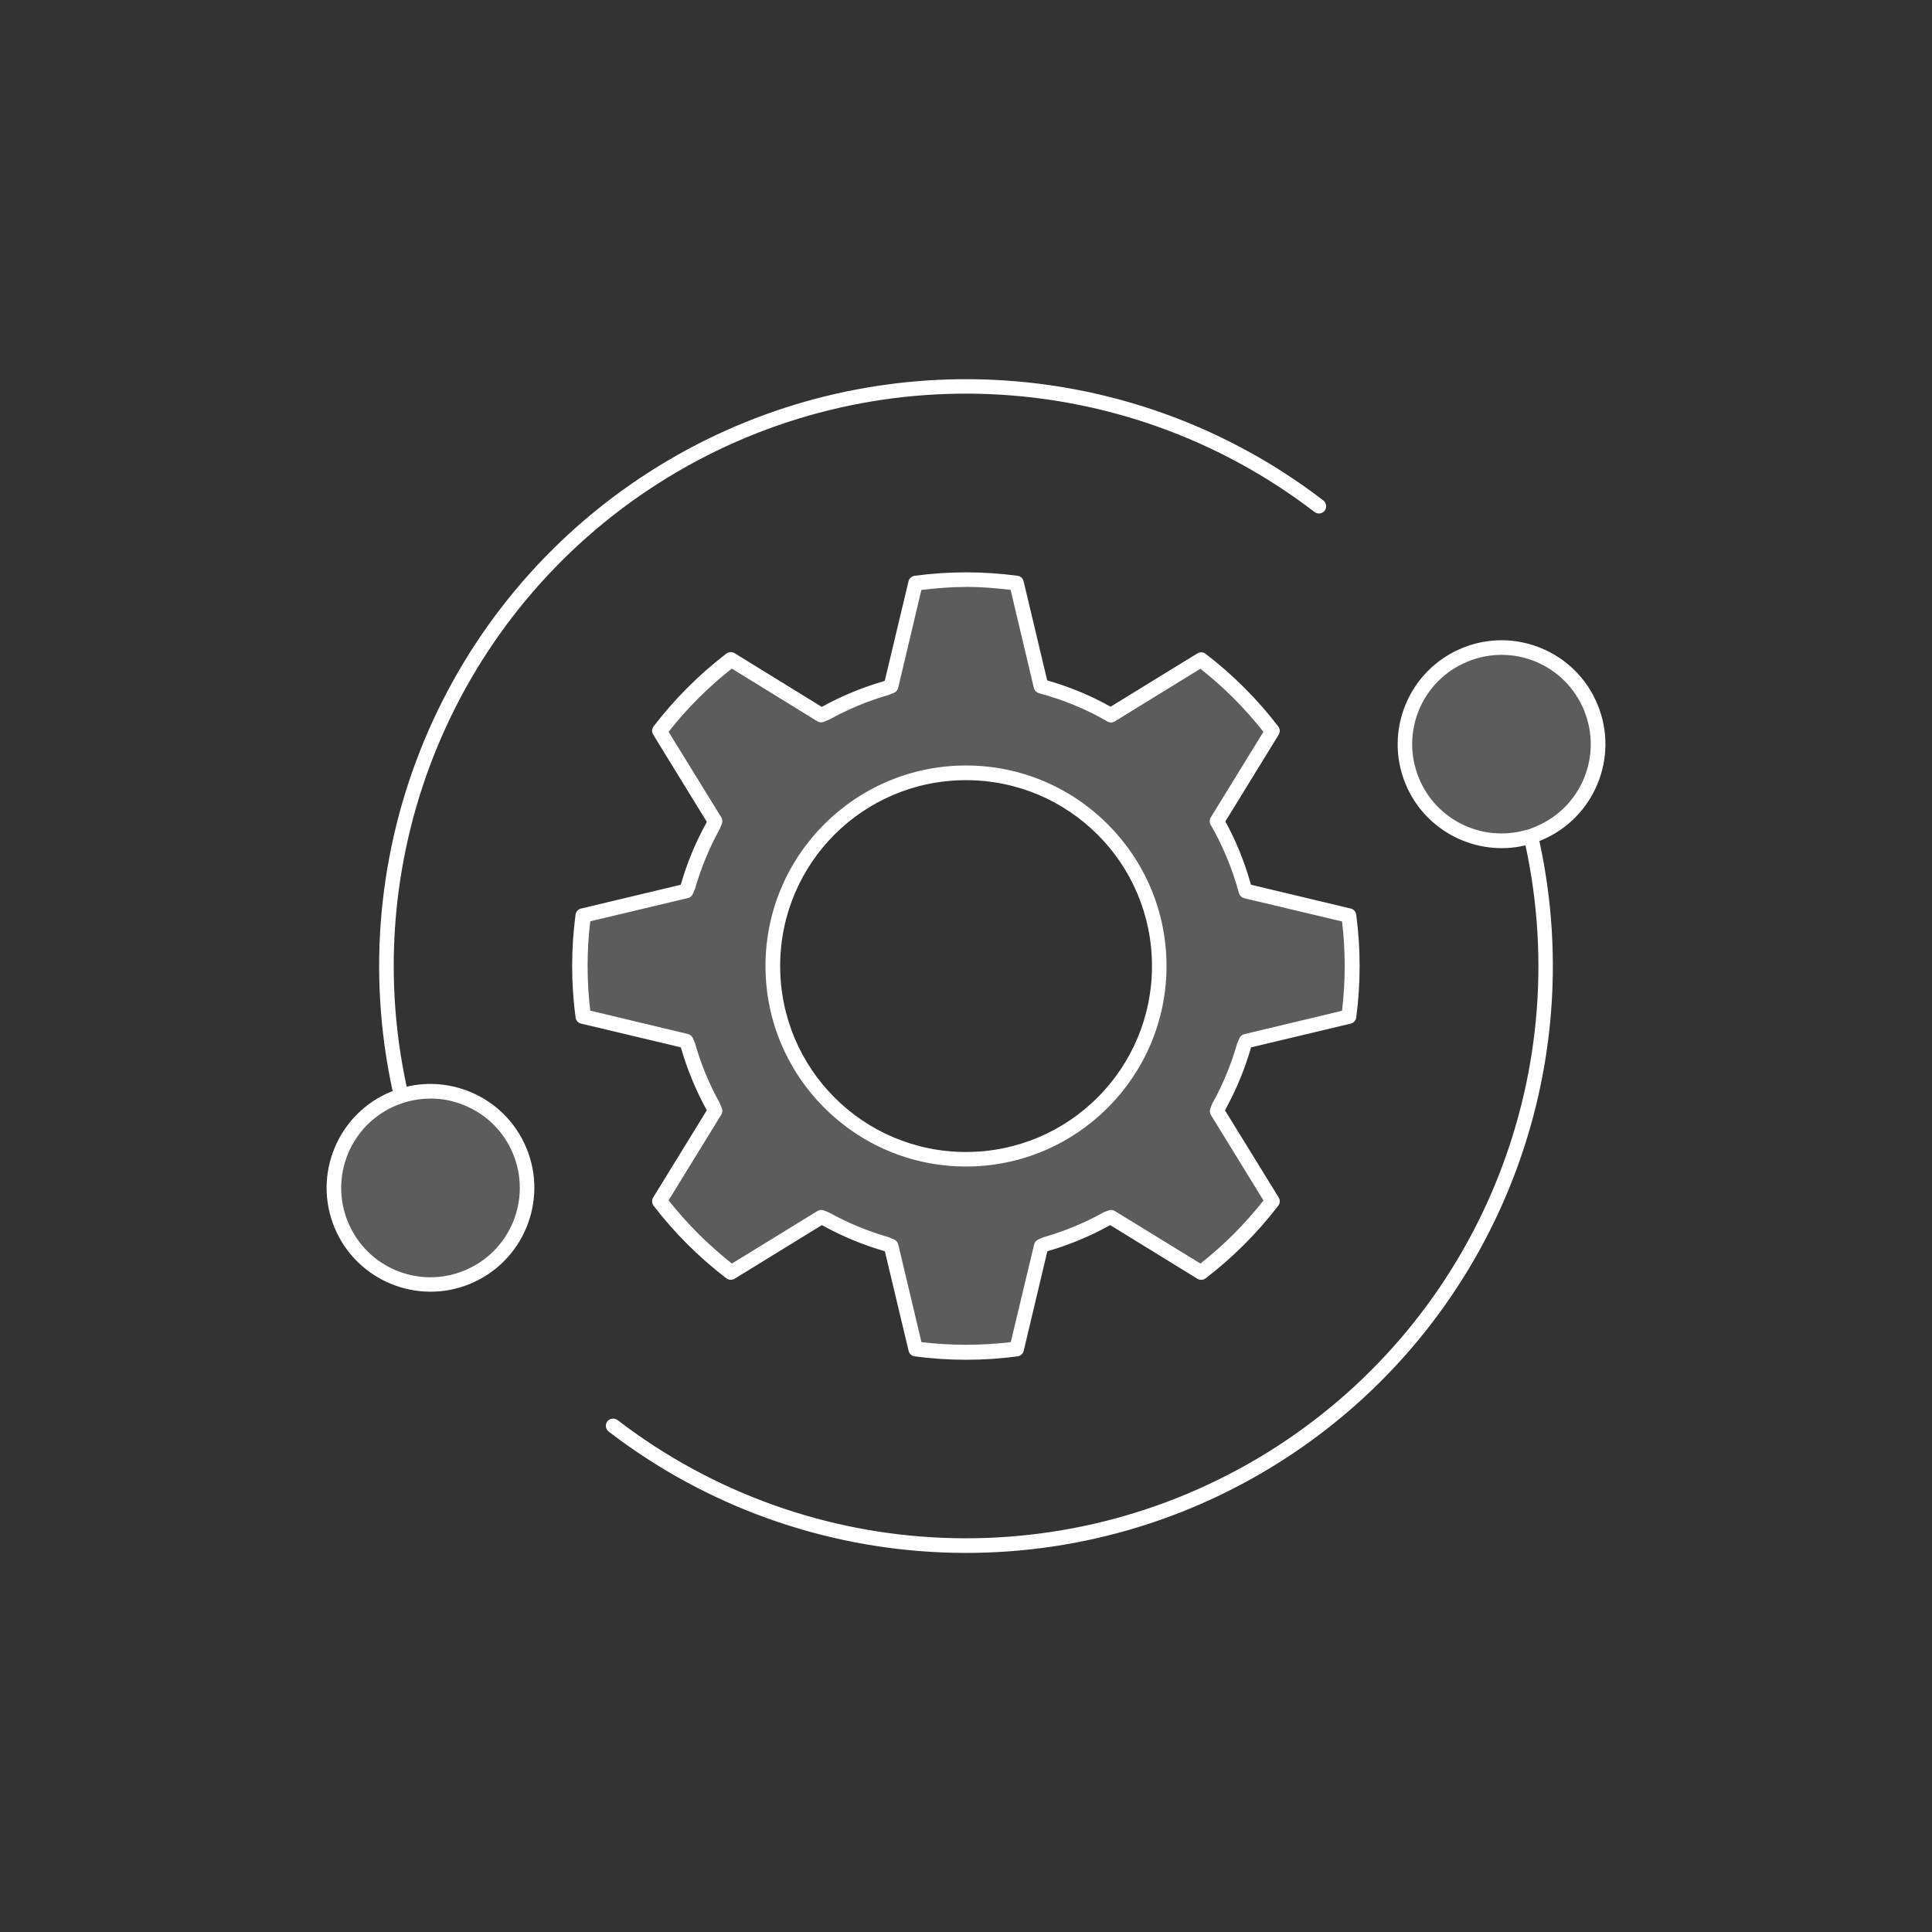 <?xml version="1.0" encoding="UTF-8" standalone="no"?><svg xmlns="http://www.w3.org/2000/svg" xmlns:svg="http://www.w3.org/2000/svg" width="26.458mm" height="26.458mm" viewBox="0 0 26.458 26.458" version="1.1" id="svg1" xml:space="preserve"><rect x="0" y="0" width="26.458" height="26.458" fill="#333333" stroke="none"/><defs id="defs1"/><path id="path1" style="color:#000000;fill:#ffffff;fill-opacity:1;stroke-linecap:round;stroke-linejoin:round;stroke-miterlimit:1.6;-inkscape-stroke:none;paint-order:markers stroke fill" d="m 13.272,5.193 c -1.514,-0.008 -3.033,0.41 -4.369,1.263 -2.837,1.812 -4.242,5.2 -3.526,8.486 -0.009,0.003 -0.017,0.006 -0.026,0.01 -0.725,0.3 -1.07,1.134 -0.77,1.859 0.3,0.725 1.133,1.07 1.858,0.77 C 7.164,17.281 7.51,16.447 7.209,15.722 7.059,15.36 6.776,15.092 6.439,14.953 6.169,14.841 5.865,14.812 5.569,14.882 4.878,11.682 6.248,8.388 9.01,6.623 c 2.78,-1.776 6.374,-1.62 8.991,0.388 0.044,0.034 0.106,0.026 0.14,-0.018 0.016,-0.021 0.022,-0.047 0.019,-0.073 -0.003,-0.026 -0.017,-0.05 -0.038,-0.067 -1.425,-1.094 -3.134,-1.651 -4.849,-1.66 z m -0.043,2.645 c -0.235,0 -0.47,0.016 -0.703,0.047 -0.04,0.005 -0.074,0.035 -0.084,0.074 l -0.325,1.363 -0.018,0.008 c -0.292,0.085 -0.574,0.201 -0.84,0.348 l -0.006,0.002 L 10.06,8.945 C 10.025,8.924 9.98,8.926 9.947,8.951 9.573,9.238 9.238,9.573 8.951,9.947 c -0.025,0.033 -0.028,0.078 -0.006,0.113 l 0.734,1.194 -0.006,0.015 c -0.147,0.266 -0.264,0.547 -0.348,0.84 l -0.004,0.008 -1.363,0.325 c -0.04,0.009 -0.071,0.043 -0.076,0.084 -0.062,0.467 -0.062,0.941 0,1.408 0.005,0.041 0.036,0.075 0.076,0.084 l 1.363,0.324 0.008,0.018 c 0.085,0.292 0.201,0.574 0.348,0.84 l 0.002,0.006 -0.734,1.193 c -0.022,0.035 -0.019,0.08 0.006,0.113 0.287,0.374 0.622,0.707 0.996,0.994 0.033,0.025 0.078,0.027 0.113,0.006 l 1.194,-0.734 0.006,0.002 c 0.266,0.147 0.548,0.265 0.84,0.35 h 0.002 c 0.003,8.09e-4 0.005,0.003 0.008,0.004 l 0.008,0.002 0.325,1.363 c 0.009,0.04 0.043,0.071 0.084,0.076 0.467,0.062 0.941,0.062 1.408,0 0.041,-0.005 0.075,-0.036 0.084,-0.076 l 0.324,-1.363 0.006,-0.002 0.011,-0.004 c 0.287,-0.083 0.566,-0.2 0.828,-0.344 l 0.011,-0.006 0.006,-0.002 1.193,0.734 c 0.035,0.022 0.08,0.019 0.113,-0.006 0.374,-0.287 0.707,-0.62 0.994,-0.994 0.025,-0.033 0.028,-0.078 0.006,-0.113 l -0.735,-1.193 0.002,-0.006 0.006,-0.011 c 0.144,-0.262 0.26,-0.541 0.344,-0.828 l 0.004,-0.012 0.002,-0.006 1.363,-0.325 c 0.04,-0.009 0.071,-0.043 0.076,-0.084 0.062,-0.467 0.062,-0.941 0,-1.408 -0.005,-0.041 -0.036,-0.075 -0.076,-0.084 l -1.365,-0.326 c -0.09,-0.317 -0.213,-0.626 -0.377,-0.912 l 0.004,0.006 0.021,0.041 0.731,-1.19 c 0.022,-0.035 0.019,-0.08 -0.006,-0.113 -0.287,-0.374 -0.62,-0.707 -0.994,-0.994 -0.033,-0.025 -0.078,-0.027 -0.113,-0.006 l -1.189,0.73 C 14.935,9.524 14.644,9.404 14.341,9.318 L 14.018,7.961 C 14.008,7.92 13.975,7.89 13.934,7.885 13.7,7.854 13.464,7.838 13.229,7.838 Z m 0,0.199 c 0.204,0 0.408,0.017 0.611,0.041 l 0.318,1.342 c 0.008,0.032 0.031,0.059 0.063,0.07 l 0.008,0.002 c 0.003,0.002 0.006,0.003 0.01,0.004 0.321,0.087 0.63,0.213 0.918,0.379 0.001,0.001 0.003,0.003 0.004,0.004 l 0.008,0.004 c 0.031,0.016 0.068,0.014 0.098,-0.004 l 1.172,-0.721 c 0.321,0.253 0.61,0.542 0.863,0.864 l -0.721,1.172 c -0.018,0.03 -0.019,0.067 -0.004,0.098 l 0.004,0.008 c 0.001,0.001 0.003,0.002 0.004,0.004 0.165,0.288 0.292,0.597 0.379,0.918 0.002,0.006 0.004,0.012 0.006,0.018 l 0.004,0.008 c 0.013,0.027 0.038,0.046 0.067,0.053 l 1.338,0.318 c 0.048,0.406 0.048,0.816 0,1.223 l -1.338,0.32 c -0.031,0.007 -0.056,0.029 -0.069,0.058 l -0.027,0.063 c -0.002,0.004 -0.003,0.008 -0.004,0.012 -0.081,0.281 -0.192,0.552 -0.334,0.808 -0.002,0.003 -0.004,0.006 -0.006,0.01 l -0.025,0.065 c -0.012,0.029 -0.01,0.063 0.006,0.09 l 0.721,1.172 c -0.253,0.321 -0.542,0.61 -0.863,0.864 l -1.172,-0.719 c -0.027,-0.017 -0.06,-0.02 -0.09,-0.008 l -0.065,0.025 c -0.003,0.002 -0.007,0.004 -0.01,0.006 -0.256,0.142 -0.527,0.253 -0.808,0.334 -0.004,9.58e-4 -0.008,0.002 -0.012,0.004 l -0.063,0.027 c -0.029,0.012 -0.051,0.038 -0.058,0.069 l -0.32,1.338 c -0.406,0.048 -0.816,0.048 -1.223,0 l -0.318,-1.338 c -0.008,-0.031 -0.029,-0.057 -0.059,-0.069 l -0.064,-0.027 c -0.003,-0.001 -0.006,-0.003 -0.01,-0.004 -0.281,-0.081 -0.553,-0.192 -0.809,-0.334 -0.004,-0.002 -0.008,-0.004 -0.012,-0.006 l -0.063,-0.025 c -0.03,-0.012 -0.064,-0.009 -0.091,0.008 l -1.17,0.719 C 9.7,17.048 9.409,16.759 9.156,16.438 l 0.721,-1.172 c 0.017,-0.027 0.02,-0.06 0.008,-0.09 l -0.027,-0.065 c -0.001,-0.003 -0.002,-0.007 -0.004,-0.01 -0.142,-0.256 -0.254,-0.527 -0.334,-0.808 -9.583e-4,-0.004 -0.002,-0.008 -0.004,-0.012 l -0.027,-0.063 c -0.013,-0.03 -0.039,-0.051 -0.07,-0.058 l -1.336,-0.32 c -0.048,-0.406 -0.048,-0.816 0,-1.223 l 1.336,-0.318 c 0.032,-0.007 0.058,-0.029 0.07,-0.059 l 0.027,-0.064 c 0.001,-0.003 0.003,-0.006 0.004,-0.01 0.081,-0.281 0.193,-0.553 0.334,-0.809 0.001,-0.003 0.003,-0.006 0.004,-0.01 l 0.027,-0.065 c 0.012,-0.029 0.009,-0.063 -0.008,-0.09 L 9.156,10.022 C 9.409,9.7 9.7,9.409 10.022,9.156 l 1.17,0.721 c 0.027,0.017 0.062,0.02 0.091,0.008 l 0.063,-0.027 c 0.004,-9.583e-4 0.008,-0.002 0.012,-0.004 0.256,-0.142 0.527,-0.255 0.809,-0.336 0.003,-0.001 0.007,-0.003 0.01,-0.004 l 0.064,-0.025 c 0.029,-0.012 0.051,-0.037 0.059,-0.068 l 0.318,-1.342 c 0.203,-0.024 0.407,-0.041 0.611,-0.041 z m 7.344,0.731 c -0.185,-0.001 -0.373,0.033 -0.554,0.109 -0.725,0.3 -1.071,1.135 -0.77,1.86 0.271,0.653 0.975,0.998 1.642,0.84 0.688,3.185 -0.667,6.468 -3.414,8.238 -2.783,1.794 -6.392,1.648 -9.019,-0.367 -0.044,-0.034 -0.107,-0.026 -0.141,0.018 -0.033,0.044 -0.024,0.106 0.02,0.14 2.693,2.066 6.394,2.218 9.247,0.379 2.821,-1.818 4.21,-5.197 3.497,-8.468 0.009,-0.003 0.017,-0.006 0.026,-0.01 0.725,-0.3 1.071,-1.135 0.77,-1.86 C 21.728,9.284 21.444,9.016 21.108,8.877 20.939,8.807 20.758,8.769 20.573,8.768 Z m -10e-4,0.2 c 0.159,9.943e-4 0.315,0.033 0.459,0.093 0.289,0.12 0.53,0.35 0.66,0.662 0.259,0.625 -0.036,1.338 -0.661,1.597 -0.015,0.006 -0.03,0.012 -0.045,0.018 -0.056,0.026 -0.083,0.027 -0.104,0.033 -0.585,0.159 -1.209,-0.136 -1.448,-0.712 -0.259,-0.625 0.036,-1.338 0.661,-1.597 0.156,-0.065 0.318,-0.095 0.477,-0.094 z M 13.229,10.483 c -1.515,-10e-7 -2.746,1.231 -2.746,2.746 -10e-7,1.515 1.231,2.746 2.746,2.746 1.515,10e-7 2.746,-1.231 2.746,-2.746 10e-7,-1.515 -1.231,-2.746 -2.746,-2.746 z m 0,0.201 c 1.407,-10e-7 2.547,1.138 2.547,2.545 0,1.407 -1.139,2.547 -2.547,2.547 -1.407,0 -2.545,-1.139 -2.545,-2.547 -10e-7,-1.407 1.138,-2.545 2.545,-2.545 z m 3.91,1.445 0.01,0.02 0.006,0.019 c -0.004,-0.014 -0.012,-0.025 -0.016,-0.039 z M 5.905,15.044 c 0.158,0.001 0.314,0.034 0.458,0.094 0.289,0.12 0.533,0.348 0.662,0.661 0.259,0.625 -0.037,1.34 -0.662,1.599 -0.625,0.259 -1.338,-0.036 -1.597,-0.661 -0.259,-0.625 0.037,-1.34 0.662,-1.599 0.156,-0.065 0.318,-0.094 0.476,-0.093 z"/><g id="path145" transform="rotate(22.5,625.026,65.784)" style="fill:#ffffff;fill-opacity:1"><path id="path5" style="color:#000000;opacity:0.2;fill:#ffffff;fill-opacity:1;stroke-linecap:round;stroke-linejoin:round;-inkscape-stroke:none" d="m 35.01,256.031 c 0.517,0.517 0.517,1.354 -10e-7,1.871 -0.517,0.517 -1.354,0.517 -1.871,0 -0.517,-0.517 -0.517,-1.354 -6e-6,-1.871 0.517,-0.517 1.354,-0.517 1.871,0 z m 11.225,-11.225 c 0.517,0.517 0.517,1.354 0,1.871 -0.517,0.517 -1.354,0.517 -1.871,0 -0.517,-0.517 -0.517,-1.354 -6e-6,-1.871 0.517,-0.517 1.354,-0.517 1.871,0 z m -8.573,1.659 c -0.213,0.088 -0.421,0.191 -0.621,0.306 l 0.23,1.434 -0.049,0.049 c -0.235,0.187 -0.448,0.4 -0.635,0.635 l -0.049,0.049 -1.434,-0.23 c -0.231,0.4 -0.409,0.829 -0.529,1.276 l 1.177,0.852 -5.2e-5,0.069 c -0.034,0.298 -0.034,0.599 3.78e-4,0.898 l -3.22e-4,0.07 -1.177,0.851 c 0.12,0.447 0.297,0.876 0.529,1.276 l 1.434,-0.229 0.049,0.049 c 0.187,0.235 0.4,0.448 0.634,0.635 l 0.049,0.049 -0.23,1.434 c 0.4,0.231 0.829,0.409 1.276,0.529 l 0.852,-1.177 0.069,-4e-5 c 0.298,0.034 0.599,0.034 0.898,-3.8e-4 l 0.07,3.3e-4 0.851,1.177 c 0.447,-0.12 0.876,-0.298 1.277,-0.529 l -0.23,-1.434 0.049,-0.049 c 0.235,-0.187 0.448,-0.4 0.635,-0.634 l 0.049,-0.049 1.434,0.23 c 0.231,-0.4 0.409,-0.829 0.529,-1.276 l -1.177,-0.852 5.2e-5,-0.069 c 0.034,-0.298 0.034,-0.599 -3.77e-4,-0.898 l 3.22e-4,-0.07 1.177,-0.851 c -0.12,-0.447 -0.298,-0.876 -0.529,-1.277 l -1.434,0.23 -0.007,-0.006 c -0.208,-0.27 -0.449,-0.512 -0.719,-0.72 l -0.007,-0.006 0.23,-1.434 C 41.933,246.54 41.504,246.363 41.057,246.243 l -0.852,1.177 -0.009,-6.4e-4 c -0.338,-0.044 -0.68,-0.044 -1.019,1.4e-4 l -0.009,2.9e-4 -0.851,-1.177 c -0.223,0.06 -0.443,0.134 -0.656,0.222 z m 1.013,2.444 a 2.646,2.646 0 0 1 3.457,1.432 2.646,2.646 0 0 1 -1.432,3.457 2.646,2.646 0 0 1 -3.457,-1.432 2.646,2.646 0 0 1 1.432,-3.457 z"/></g></svg>